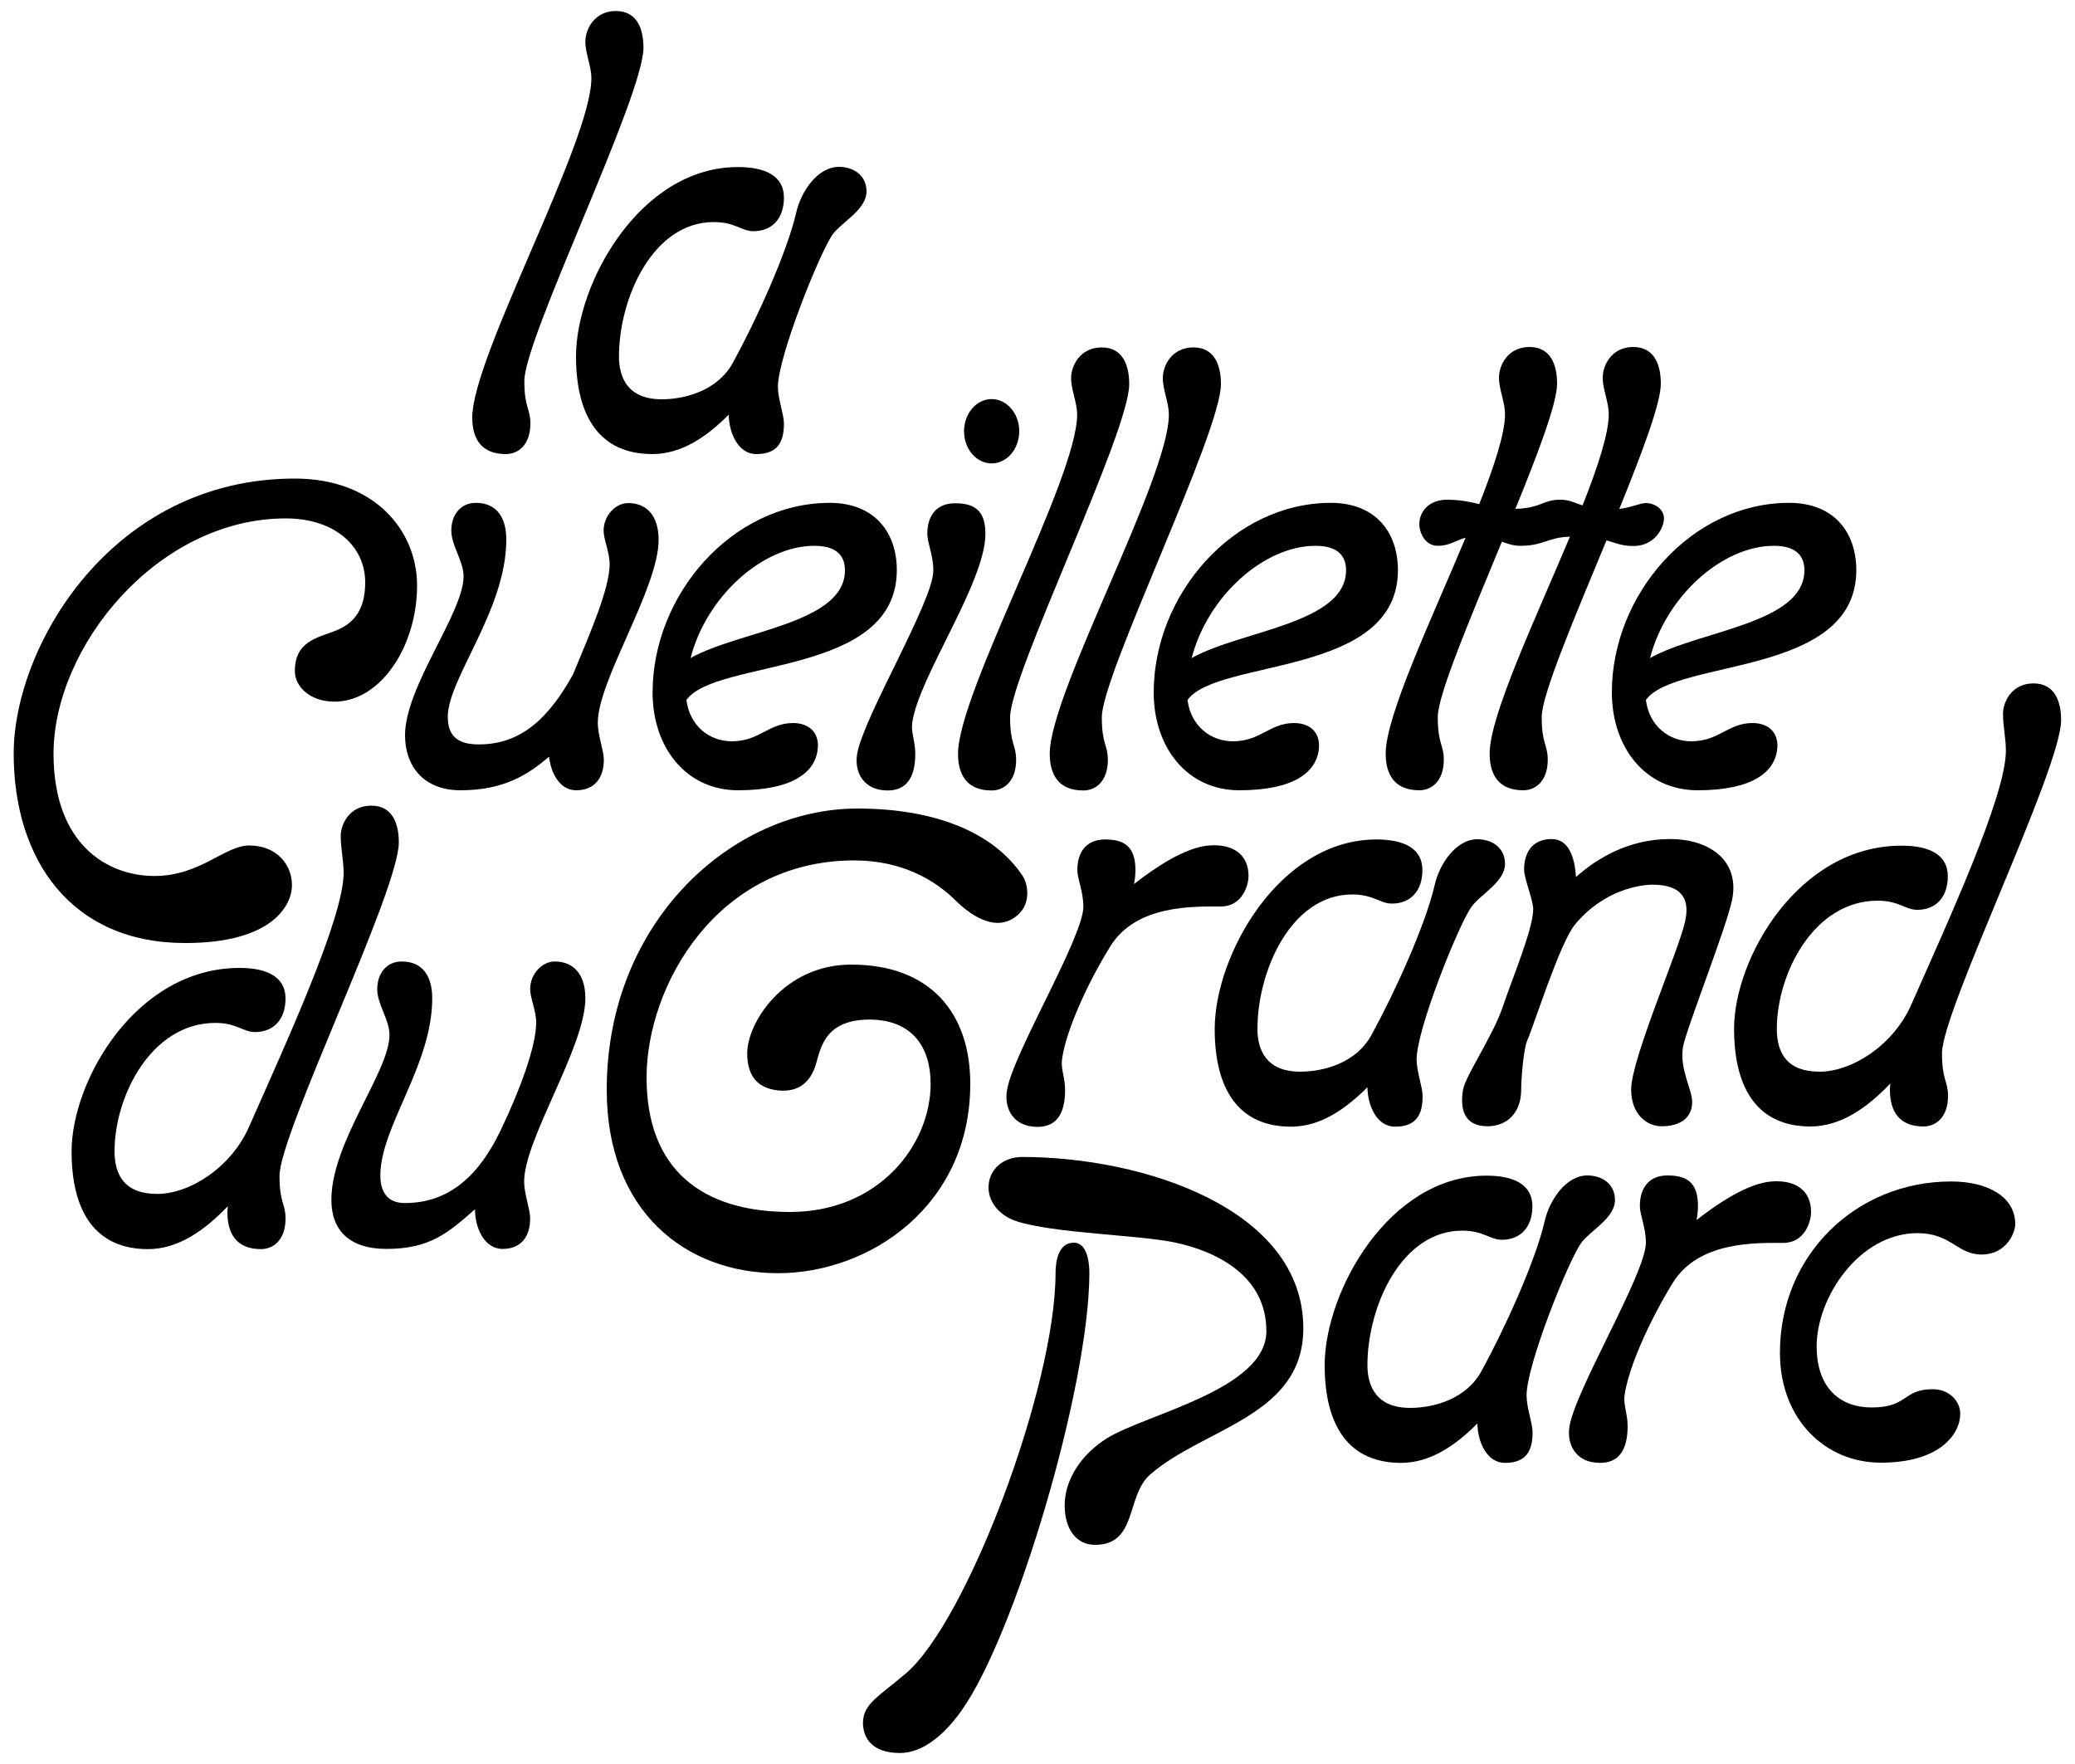 <?xml version="1.0" encoding="utf-8"?>
<svg version="1.1" id="CGP_logotype" xmlns="http://www.w3.org/2000/svg" xmlns:xlink="http://www.w3.org/1999/xlink" x="0px" y="0px" viewBox="0 0 1000 850" style="enable-background:new 0 0 1000 850;" xml:space="preserve">
	<path d="M461.7,363.2c0,10.3,4.4,17.7,16.2,17.7c5.9,0,11.8-4.4,11.8-14.7c0-7.4-2.9-7.4-2.9-20.6c0-20.6,57.4-137,57.4-160.5
		c0-8.8-2.9-17.7-13.3-17.7c-10.3,0-14.7,8.8-14.7,14.7s2.9,11.8,2.9,17.7C519.1,230.6,461.7,333.7,461.7,363.2z"/>
	<path d="M243.8,218.8c5.9,0,11.8-4.4,11.8-14.7c0-7.4-2.9-7.4-2.9-20.6c0-20.6,57.4-137,57.4-160.5c0-8.8-2.9-17.7-13.3-17.7
		c-10.3,0-14.7,8.8-14.7,14.7s2.9,11.8,2.9,17.7c0,30.9-57.4,134-57.4,163.5C227.6,211.5,232,218.8,243.8,218.8z"/>
	<path d="M505.9,363.2c0,10.3,4.4,17.7,16.2,17.7c5.9,0,11.8-4.4,11.8-14.7c0-7.4-2.9-7.4-2.9-20.6c0-20.6,57.4-137,57.4-160.5
		c0-8.8-2.9-17.7-13.3-17.7s-14.7,8.8-14.7,14.7s2.9,11.8,2.9,17.7C563.3,230.6,505.9,333.7,505.9,363.2z"/>
	<path d="M535.1,456c12.4-20.1,40-19.2,53.3-19.2c10.3,0,13.3-10.3,13.3-14.7c0-10.3-7.4-15.6-19.1-14.7
		c-11.5,0.9-26.2,10.8-36.1,18.6c0.5-2.4,0.7-4.7,0.7-6.8c0-11.8-5.9-14.7-14.7-14.7s-13.3,5.9-13.3,14.7c0,4.4,2.9,10.3,2.9,17.7
		c0,14.7-33.9,70.7-36.8,88.4c-1.5,8.7,2.9,17.7,14.7,17.7c8.8,0,13.3-5.9,13.3-17.7c0-5.9-2.1-10.3-1.5-14.7
		C513.5,497.4,523.7,474.3,535.1,456z"/>
	<path d="M413.1,363.2c-1.5,8.7,2.9,17.7,14.7,17.7c8.8,0,13.3-5.9,13.3-17.7c0-5.9-2.1-10.3-1.5-14.7c2.9-22.1,35.3-67.7,35.3-91.3
		c0-11.8-5.9-14.7-14.7-14.7c-8.8,0-13.3,5.9-13.3,14.7c0,4.4,2.9,10.3,2.9,17.7C449.9,289.5,416.1,345.5,413.1,363.2z"/>
	<ellipse cx="477.9" cy="207.8" rx="13.3" ry="15.5"/>
	<path d="M267.3,463.3c-5.9,0-11.8,5.9-11.8,13.3c0,4.4,2.9,10.3,2.9,16.2c0,11.4-8,32.9-17.1,51.8c-10.4,21.7-24.7,35.1-46.2,35.1
		c-8.8,0-11.8-5.9-11.8-13.3c0-23.6,25-53,25-85.4c0-10.3-4.4-17.7-14.7-17.7c-7.4,0-11.8,5.9-11.8,13.3s5.9,14.7,5.9,22.1
		c0,17.7-28,51.5-28,79.5c0,14.7,8.8,23.6,26.5,23.6c20.6,0,29.5-7.4,42.7-19.1c0,8.8,4.4,19.1,13.3,19.1s13.3-5.9,13.3-14.7
		c0-4.4-2.9-11.8-2.9-17.7c0-20.6,29.5-64.8,29.5-88.4C282.1,469.2,276.2,463.3,267.3,463.3z"/>
	<path d="M467.6,522.2c0-33.9-19.1-57.4-57.4-57.4c-32.4,0-50.1,28-50.1,42.7c0,10.3,4.4,16.2,13.3,17.7
		c10.3,1.7,16.2-2.9,19.1-10.3c2.8-7,2.9-23.6,26.5-23.6c20.6,0,29.5,13.3,29.5,30.9c0,29.5-25,61.8-67.7,61.8s-69.2-20.6-69.2-64.8
		s33.9-104.6,100.1-104.6c23.2,0,39.1,9.7,48.6,19.1s21.6,15.7,30.9,6.5c5.7-5.7,4.1-14.5,1.6-18.2c-14.8-22.1-44.3-32.4-79.6-32.4
		c-60.4,0-120.8,54.5-120.8,135.5c0,58.9,38.3,88.4,82.5,88.4S467.6,581.1,467.6,522.2z"/>
	<path d="M314.5,333.7c0,26.5,16.2,47.1,41.2,47.1c26.5,0,36.8-8.8,38.3-19.1c1.3-8.9-4.4-13.3-11.8-13.3c-11.8,0-16.2,8.8-29.5,8.8
		c-10.8,0-20.3-7.4-21.9-19.9c14.3-20.1,101.4-11,101.4-62.6c0-17.7-10.3-32.4-32.4-32.4C352.7,242.4,314.5,286.6,314.5,333.7z
		 M407.2,274.8c0,25.8-50.9,29-74.4,42.3c7.7-29.8,34.8-54.1,59.7-54.1C404.3,263,407.2,268.9,407.2,274.8z"/>
	<path d="M940.3,569.3c-45.7,0-82.5,35.3-82.5,82.5c0,32.4,22.1,53,48.6,53c28,0,38.2-13.3,38.3-23.6c0-5.9-5.2-11.8-13.2-11.8
		c-14.7,0-11.8,8.8-29.5,8.8c-14.7,0-26.5-8.8-26.5-29.5c0-23.6,20.6-54.5,48.6-54.5c16.2,0,19.1,10.3,30.9,10.3
		c11.8,0,16.2-10.3,16.2-14.7C971.2,576.7,958,569.3,940.3,569.3z"/>
	<path d="M872.8,584c0-10.3-7.4-15.6-19.1-14.7c-11.5,0.9-26.2,10.8-36.1,18.6c0.5-2.4,0.7-4.7,0.7-6.8c0-11.8-5.9-14.7-14.7-14.7
		s-13.3,5.9-13.3,14.7c0,4.4,2.9,10.3,2.9,17.7c0,14.7-33.9,70.7-36.8,88.4c-1.5,8.7,2.9,17.7,14.7,17.7c8.8,0,13.3-5.9,13.3-17.7
		c0-5.9-2.1-10.3-1.5-14.7c1.7-13.1,12-36.1,23.3-54.4c12.4-20.1,40-19.2,53.3-19.2C869.9,598.8,872.8,588.5,872.8,584L872.8,584z"
		/>
	<path d="M834.7,433.8c4-19.1-10.8-29.5-29.9-29.5c-20.6,0-36,10-45.3,18.3c-0.6-10.1-3.8-18.3-11.7-18.3c-8.8,0-13.3,5.9-13.3,14.7
		c0,4.4,4.4,14.7,4.4,19.1c0,9.5-10.3,33.9-14.7,47.1c-4.4,13.3-18.1,33.5-19.1,39.8c-1.5,8.7,0,17.7,11.8,17.7
		c8.8,0,16.2-5.9,16.2-17.7c0-5.9,1.2-19.5,2.9-23.6c3.4-7.7,15.7-47.1,23.1-56c13.8-16.6,31.2-19.1,37.3-19.1
		c11.3,0,18.7,4.4,15.7,17.7c-3.2,14.4-26,66.3-26,81c0,11.8,7.4,17.7,14.7,17.7c7.4,0,14.7-2.9,14.7-11.8c0-5.9-6.2-15.9-4.4-26.5
		C812.7,495.7,832,446.9,834.7,433.8z"/>
	<path d="M317.4,260.1c0-11.8-5.9-17.7-14.7-17.7c-5.9,0-11.8,5.9-11.8,13.3c0,4.4,2.9,10.3,2.9,16.2c0,11.7-9.5,33.4-17.7,53.2
		c-11.4,20.3-24.4,33.6-45.4,33.6c-10.5,0-14.9-4.4-14.9-13.3c0-18.4,28.2-51.5,28.2-85.4c0-10.3-4.4-17.7-14.7-17.7
		c-7.4,0-11.8,5.9-11.8,13.3s5.9,14.7,5.9,22.1c0,17.7-28.2,53-28.2,76.6c0,14.7,8.8,26.5,26.7,26.5c20.6,0,32.4-7.3,42.7-16.2
		c0.9,8,5.2,16.2,13.1,16.2c8.8,0,13.3-5.9,13.3-14.7c0-4.4-2.9-11.8-2.9-17.7C288,327.8,317.4,283.6,317.4,260.1L317.4,260.1z"/>
	<path d="M192.2,405.9c0-8.8-2.9-17.7-13.3-17.7s-14.7,8.8-14.7,14.7c0,5.9,1.4,11.8,1.4,17.7c0,21.9-28,82.5-45.6,122.4
		c-8.7,19.7-28.7,32.3-44.2,32.3s-20.6-8.8-20.6-20.6c0-26.5,17.7-61.8,48.6-61.8c10.3,0,13.3,4.4,19.1,4.4
		c8.8,0,14.7-5.9,14.7-16.2c0-10.3-8.8-14.7-22.1-14.7c-50.1,0-81,54.5-81,88.4c0,29.5,11.8,47.1,36.8,47.1c14.6,0,27.3-9,38.5-20.7
		c-0.1,1.1-0.2,2.1-0.2,3c0,10.3,4.4,17.7,16.2,17.7c5.9,0,11.8-4.4,11.8-14.7c0-7.4-2.9-7.4-2.9-20.6
		C134.8,545.8,192.2,429.4,192.2,405.9z"/>
	<path d="M835.7,495.7c0,29.5,11.8,47.1,36.8,47.1c14.6,0,27.3-9,38.5-20.7c-0.1,1.1-0.2,2.1-0.2,3c0,10.3,4.4,17.7,16.2,17.7
		c5.9,0,11.8-4.4,11.8-14.7c0-7.4-2.9-7.4-2.9-20.6c0-20.6,57.4-137,57.4-160.5c0-8.8-2.9-17.7-13.3-17.7s-14.7,8.8-14.7,14.7
		c0,5.9,1.4,11.8,1.4,17.7c0,21.9-28,82.5-45.6,122.4c-8.7,19.7-28.7,32.3-44.2,32.3c-15.5,0-20.6-8.8-20.6-20.6
		c0-26.5,17.7-61.8,48.6-61.8c10.3,0,13.3,4.4,19.1,4.4c8.8,0,14.7-5.9,14.7-16.2c0-10.3-8.8-14.7-22.1-14.7
		C866.7,407.3,835.7,461.8,835.7,495.7z"/>
	<path d="M492.5,557.5c-8.9,0-16.1,5.9-16.1,14.7c0,7.4,5.7,13.7,13.3,16.2c17.7,5.9,59.7,6.7,76.5,10.3
		c20.5,4.4,44.1,16.2,44.1,42.7c0,28-57.4,39.8-76.6,51.5c-13.1,8.1-20.6,20.6-20.6,32.4c0,11.8,5.8,19.1,14.6,19.1
		c20.6,0,14.8-23.6,26.6-33.9c25.9-22.6,74-28,73.8-70.7C627.9,582.6,551.3,557.5,492.5,557.5L492.5,557.5z"/>
	<path d="M517.5,598.8c-7.4,0-8.8,8.8-8.8,14.7c0,54.5-42.7,167.9-72.2,192.9c-13.1,11.1-20.5,14.7-20.6,23.6
		c-0.1,7.4,4.4,14.7,17.8,14.7c10.2,0,20.6-7.6,29.8-20.6c26-36.8,61.4-156.1,61.5-210.6C524.9,603.2,521.8,598.8,517.5,598.8z"/>
	<path d="M692.9,263c5.8,0,8.8-2.7,13.4-3.9c-16.7,39.9-38.5,85.9-38.5,104c0,10.3,4.4,17.7,16.2,17.7c5.9,0,11.8-4.4,11.8-14.7
		c0-7.4-2.9-7.4-2.9-20.6c0-10.8,15.9-48.1,30.9-84.5c2.9,1,5.4,2,8.8,2c11.4,0,13.2-4.1,24-4.4c-16.8,40-38.7,86.3-38.7,104.5
		c0,10.3,4.4,17.7,16.2,17.7c5.9,0,11.8-4.4,11.8-14.7c0-7.4-2.9-7.4-2.9-20.6c0-10.9,16.1-48.6,31.2-85.1c4.6,1.2,7.1,2.7,13,2.7
		c10.3,0,14.7-8.8,14.7-13.3s-4.4-7.4-8.8-7.4c-2.6,0-7.5,2.3-12.7,2.8c10.9-26.9,20-50.9,20-60.3c0-8.8-2.9-17.7-13.3-17.7
		s-14.7,8.8-14.7,14.7s2.9,11.8,2.9,17.7c0,9.4-5.3,25.4-12.6,43.9c-4.2-1.2-5.8-2.7-10.9-2.7c-8.4,0-8.8,4-21.5,4.4
		c11-26.9,20.1-51,20.1-60.3c0-8.8-2.9-17.7-13.3-17.7s-14.7,8.8-14.7,14.7s2.9,11.8,2.9,17.7c0,9.3-5.2,25-12.4,43.3
		c-4.5-1.1-9.2-2.1-15.6-2.1c-8.8,0-13.3,5.9-13.3,11.8C684.1,257.1,687,263,692.9,263z"/>
	<path d="M277.6,171.7c0,29.5,11.8,47.1,36.8,47.1c13.9,0,26.1-8.2,36.8-19c0.1,8.8,4.5,19,13.3,19c10.3,0,13.3-5.9,13.3-14.7
		c0-4.4-2.9-11.8-2.9-17.7c0-14.7,20.6-65.7,26.5-73.6c4.4-5.9,16.2-11.8,16.2-20.6c0-7.4-5.9-11.8-13.3-11.8
		c-10.3,0-18.3,11.9-20.6,22.1c-4.4,19.1-19.1,51.5-30.5,72.3c-7.3,13.3-22.8,17.6-34.3,17.6c-16.2,0-20.6-10.3-20.6-20.6
		c0-28,16.2-64.8,45.7-64.8c10.3,0,13.3,4.4,19.1,4.4c8.8,0,14.7-5.9,14.7-16.2s-8.8-14.7-22.1-14.7
		C308.6,80.4,277.6,136.4,277.6,171.7z"/>
	<path d="M556,333.7c0,26.5,16.2,47.1,41.2,47.1c26.5,0,36.8-8.8,38.3-19.1c1.3-8.9-4.4-13.3-11.8-13.3c-11.8,0-16.2,8.8-29.5,8.8
		c-10.8,0-20.3-7.4-21.9-19.9c14.3-20.1,101.4-11,101.4-62.6c0-17.7-10.3-32.4-32.4-32.4C594.2,242.4,556,286.6,556,333.7z M634,263
		c11.8,0,14.7,5.9,14.7,11.8c0,25.8-50.9,29-74.4,42.3C582,287.3,609.1,263,634,263z"/>
	<path d="M818.1,380.8c26.5,0,36.8-8.8,38.3-19.1c1.3-8.9-4.4-13.3-11.8-13.3c-11.8,0-16.2,8.8-29.5,8.8c-10.8,0-20.3-7.4-21.9-19.9
		c14.3-20.1,101.4-11,101.4-62.6c0-17.7-10.3-32.4-32.4-32.4c-47.1,0-85.4,44.2-85.4,91.3C776.8,360.2,793,380.8,818.1,380.8z
		 M854.9,263c11.8,0,14.7,5.9,14.7,11.8c0,25.8-50.9,29-74.4,42.3C802.9,287.3,830,263,854.9,263z"/>
	<path d="M725.3,416.2c0-7.4-5.9-11.8-13.3-11.8c-10.3,0-18.3,11.9-20.6,22.1c-4.4,19.1-19.1,51.5-30.5,72.3
		c-7.3,13.3-22.8,17.6-34.3,17.6c-16.2,0-20.6-10.3-20.6-20.6c0-28,16.2-64.8,45.7-64.8c10.3,0,13.3,4.4,19.1,4.4
		c8.8,0,14.7-5.9,14.7-16.2c0-10.3-8.8-14.7-22.1-14.7c-47.1,0-78,56-78,91.3c0,29.5,11.8,47.1,36.8,47.1c13.9,0,26-8.2,36.8-19
		c0.1,8.8,4.5,19,13.3,19c10.3,0,13.3-5.9,13.3-14.7c0-4.4-2.9-11.8-2.9-17.7c0-14.7,20.6-65.7,26.5-73.6
		C713.5,430.9,725.3,425,725.3,416.2L725.3,416.2z"/>
	<path d="M762.1,598.8c4.4-5.9,16.2-11.8,16.2-20.6c0-7.4-5.9-11.8-13.3-11.8c-10.3,0-18.3,11.9-20.6,22.1
		c-4.4,19.1-19.1,51.5-30.5,72.3c-7.3,13.3-22.8,17.6-34.3,17.6c-16.2,0-20.6-10.3-20.6-20.6c0-28,16.2-64.8,45.7-64.8
		c10.3,0,13.3,4.4,19.1,4.4c8.8,0,14.7-5.9,14.7-16.2c0-10.3-8.8-14.7-22.1-14.7c-47.1,0-78,56-78,91.3c0,29.5,11.8,47.1,36.8,47.1
		c13.9,0,26.1-8.2,36.8-19c0.1,8.8,4.5,19,13.3,19c10.3,0,13.3-5.9,13.3-14.7c0-4.4-2.9-11.8-2.9-17.7
		C735.6,657.7,756.2,606.7,762.1,598.8z"/>
	<path d="M140.7,426.5c0-9.9-7.4-19.1-20.6-19.1c-11.8,0-23.6,14.7-45.7,14.7s-48.6-14.7-48.6-58.9c0-51.6,50.1-113.4,111.9-113.4
		c23.6,0,38.3,13.3,38.3,30.9c0,13.5-5.9,19.1-11.8,22.1c-8.8,4.4-22.1,4.6-22.1,20.6c0,7.5,7.4,14.7,19.1,14.7
		c22.1,0,39.8-26.5,39.8-56c0-26.5-20.6-51.5-58.9-51.5c-88.4,0-135.5,81-135.5,132.5s28,91.3,82.5,91.3
		C130.4,454.5,140.7,436.8,140.7,426.5z"/>
</svg>